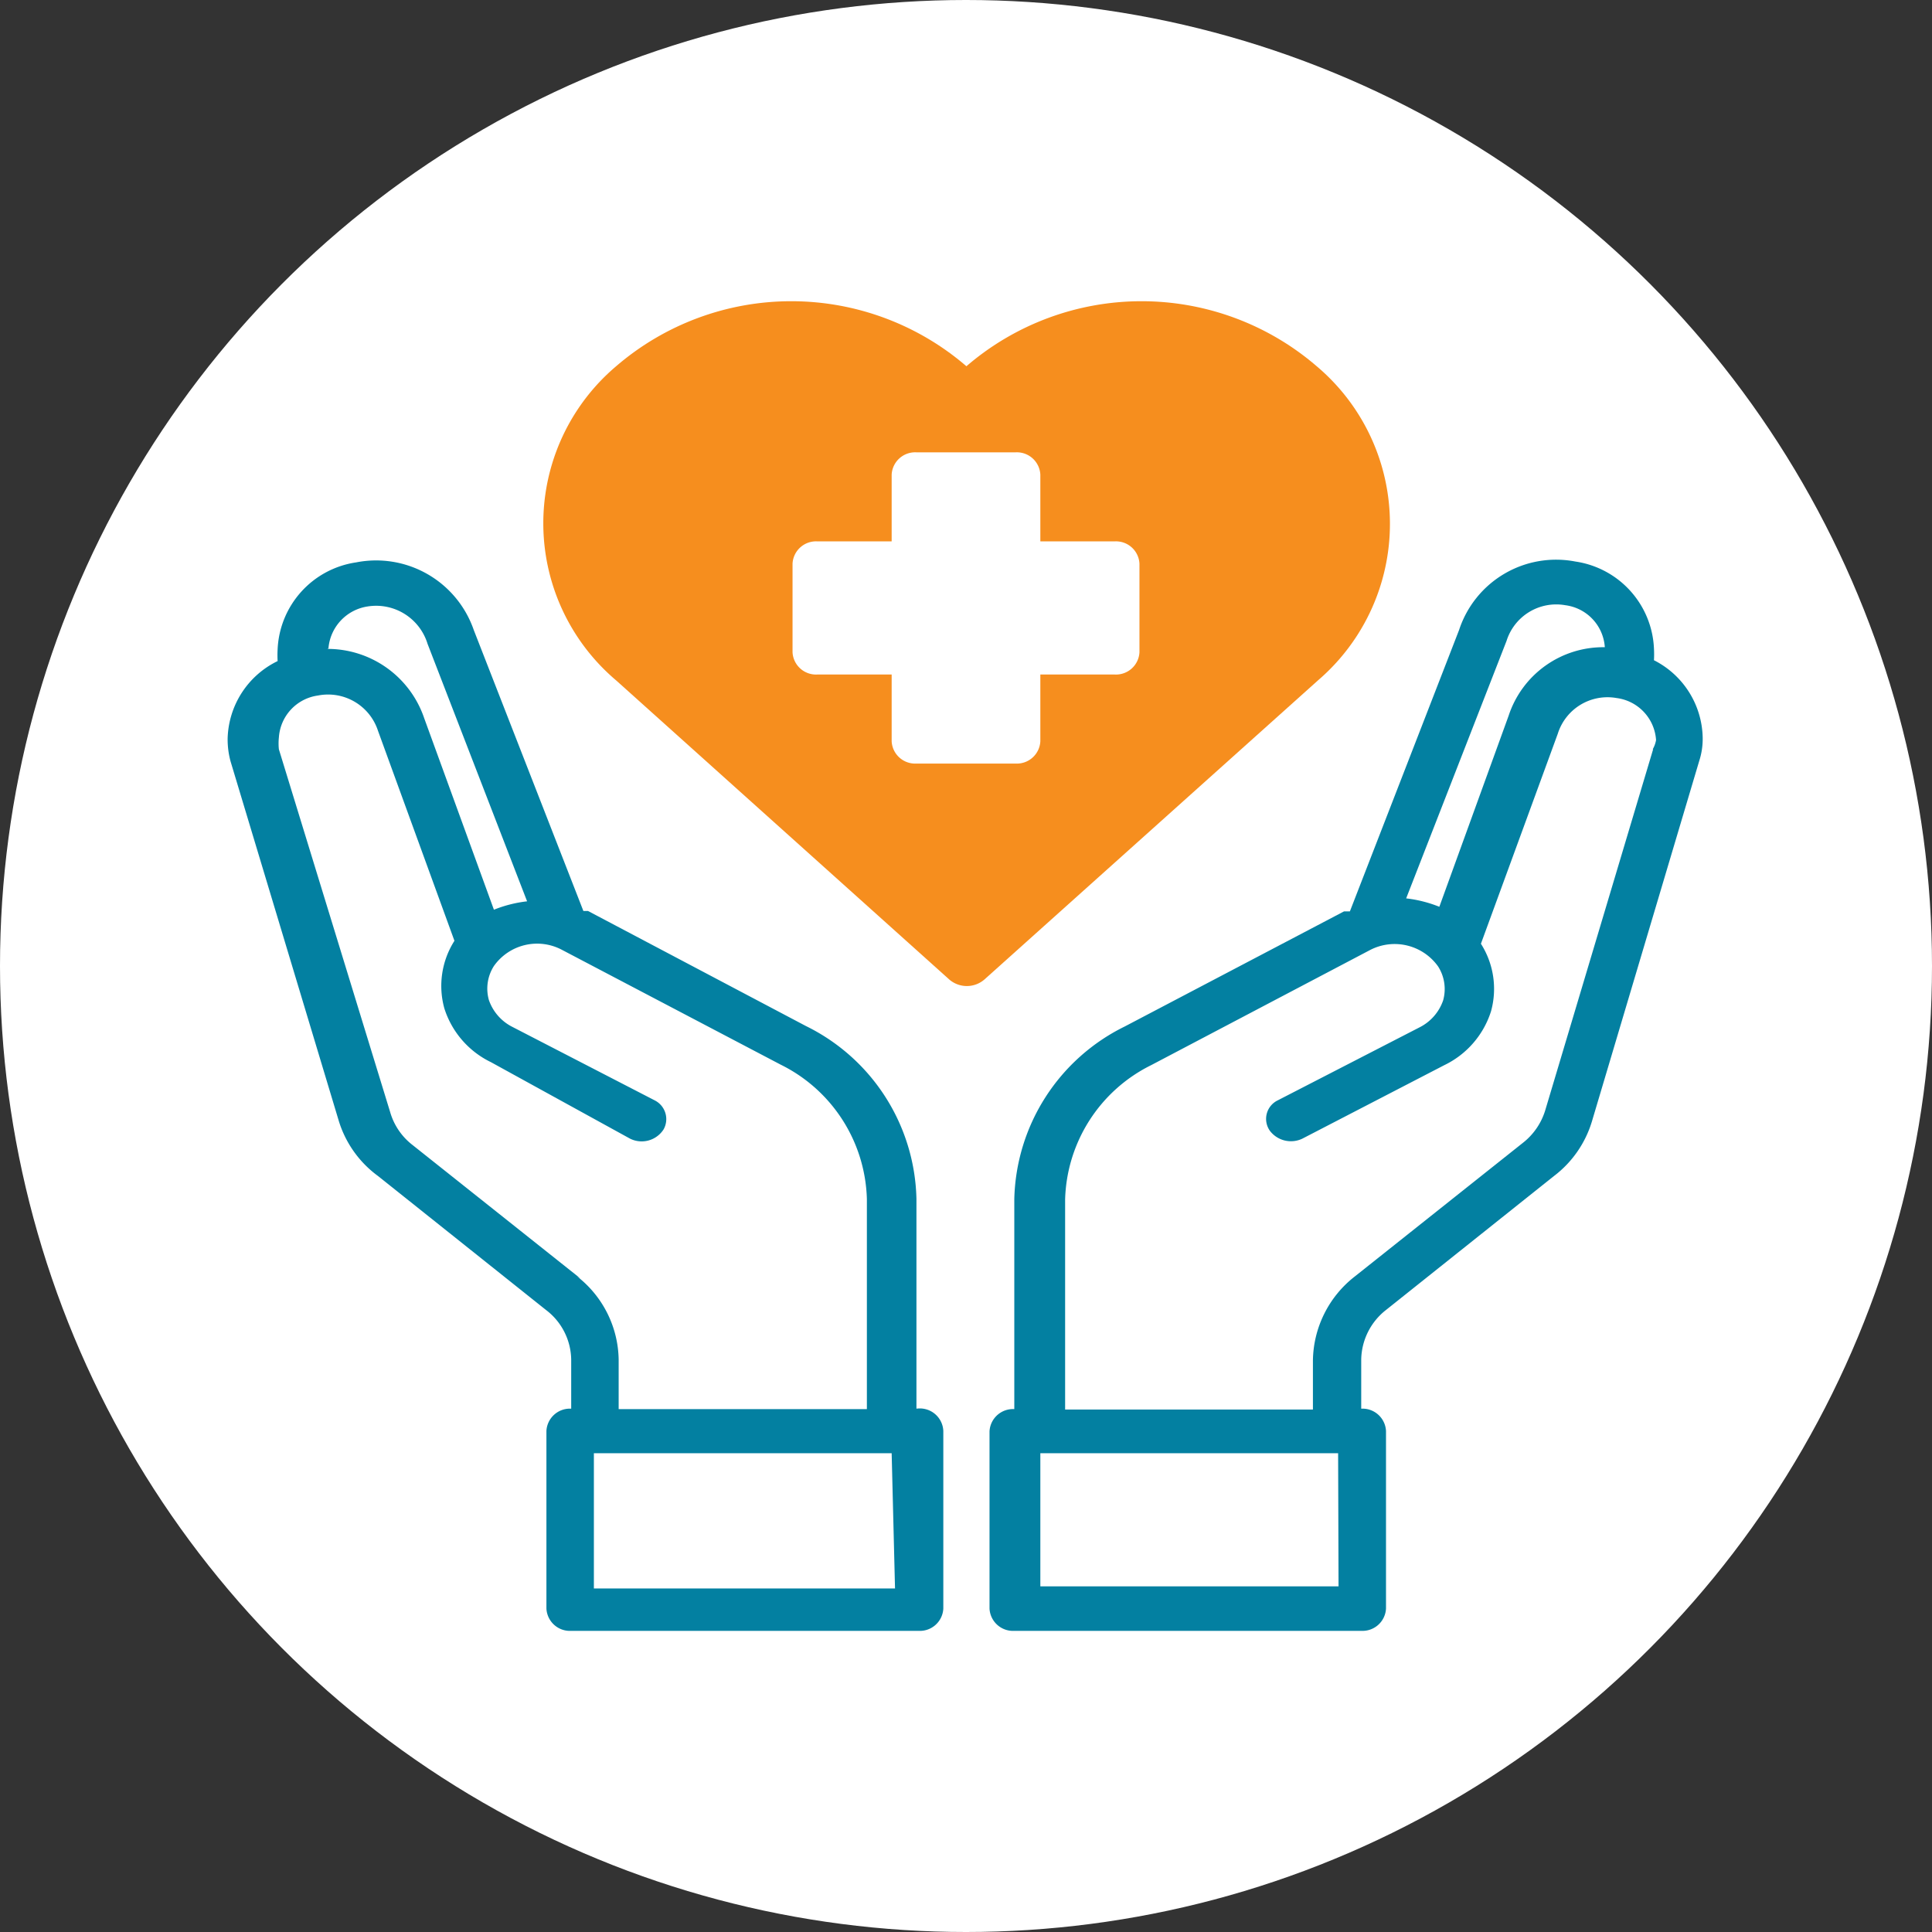 <svg xmlns="http://www.w3.org/2000/svg" viewBox="0 0 46 46"><rect x="0" y="0" width="46" height="46" fill="#333333" stroke="none"/><defs><style>.cls-1{fill:#fff;}.cls-2{fill:#f68e1e;}.cls-3{fill:#0380a1;}</style></defs><g id="Layer_2" data-name="Layer 2"><g id="Layer_1-2" data-name="Layer 1"><circle class="cls-1" cx="23" cy="23" r="23"/><path class="cls-2" d="M31.35,8.72a6.39,6.39,0,0,0-8.34,0h0a6.39,6.39,0,0,0-8.34,0h0a4.9,4.9,0,0,0,0,7.48l7.93,7.12a.64.64,0,0,0,.84,0l7.94-7.12A4.91,4.91,0,0,0,31.35,8.72Z"/><path class="cls-1" d="M26.54,12.89H24.77V11.3a.56.56,0,0,0-.59-.53H21.82a.56.56,0,0,0-.59.53v1.59H19.46a.56.56,0,0,0-.59.53v2.11a.56.56,0,0,0,.59.53h1.77v1.59a.56.56,0,0,0,.59.53h2.36a.56.56,0,0,0,.59-.53V16.06h1.77a.56.56,0,0,0,.59-.53V13.42A.56.56,0,0,0,26.54,12.89Z"/><path class="cls-3" d="M39.38,15.72a2.53,2.53,0,0,0,0-.28,2.19,2.19,0,0,0-1.87-2.07A2.43,2.43,0,0,0,34.74,15l-2.6,6.7L32,21.7l-5.22,2.74a4.7,4.7,0,0,0-2.63,4.11v5a.56.56,0,0,0-.59.53V38.3a.56.56,0,0,0,.59.53h8.27A.56.56,0,0,0,33,38.3V34.07a.56.56,0,0,0-.59-.53V32.37A1.53,1.53,0,0,1,33,31.19L37,28a2.56,2.56,0,0,0,.9-1.29l2.56-8.6a1.7,1.7,0,0,0,.08-.55A2.11,2.11,0,0,0,39.38,15.72Zm-3.51-.46a1.24,1.24,0,0,1,1.4-.85,1.08,1.08,0,0,1,.94,1h0a2.37,2.37,0,0,0-2.29,1.63l-1.65,4.55a3.06,3.06,0,0,0-.79-.2Zm-4,22.51H24.77V34.6h7.09Zm7.49-19.93-2.57,8.6a1.56,1.56,0,0,1-.53.77l-4,3.18a2.58,2.58,0,0,0-1,2v1.17H25.36v-5a3.68,3.68,0,0,1,2.05-3.2l5.21-2.74a1.27,1.27,0,0,1,1.62.39h0a1,1,0,0,1,.12.81,1.13,1.13,0,0,1-.56.64L30.42,26.2a.49.49,0,0,0-.18.73.63.63,0,0,0,.77.18l3.38-1.75a2.14,2.14,0,0,0,1.11-1.28,2,2,0,0,0-.24-1.61l0,0,1.83-5a1.24,1.24,0,0,1,1.4-.85,1.08,1.08,0,0,1,.94,1A.66.66,0,0,1,39.35,17.84Z"/><path class="cls-3" d="M21.82,33.54v-5a4.7,4.7,0,0,0-2.63-4.11L14,21.69l-.11,0L11.28,15a2.46,2.46,0,0,0-2.8-1.61,2.19,2.19,0,0,0-1.87,2.07,2.53,2.53,0,0,0,0,.28,2.11,2.11,0,0,0-1.19,1.84,2,2,0,0,0,.07.55L8.07,26.7A2.55,2.55,0,0,0,9,28l4,3.19a1.51,1.51,0,0,1,.6,1.18v1.17a.56.56,0,0,0-.59.53V38.3a.56.56,0,0,0,.59.53h8.27a.56.56,0,0,0,.59-.53V34.07A.56.56,0,0,0,21.82,33.54Zm-14-18.1a1.1,1.1,0,0,1,.93-1,1.28,1.28,0,0,1,1.43.89l2.37,6.13a3.06,3.06,0,0,0-.79.2L10.1,17.1a2.43,2.43,0,0,0-2.31-1.65Zm6,15-4-3.18a1.52,1.52,0,0,1-.53-.78L6.64,17.84a1.33,1.33,0,0,1,0-.28,1.08,1.08,0,0,1,.93-1A1.25,1.25,0,0,1,9,17.4l1.82,5,0,0a2,2,0,0,0-.24,1.61,2.14,2.14,0,0,0,1.11,1.28L15,27.11a.62.62,0,0,0,.8-.22.5.5,0,0,0-.21-.69L12.2,24.45a1.13,1.13,0,0,1-.56-.64,1,1,0,0,1,.12-.81,1.26,1.26,0,0,1,1.61-.39h0l5.22,2.74a3.68,3.68,0,0,1,2.05,3.2v5H14.73V32.37A2.56,2.56,0,0,0,13.74,30.39Zm7.49,7.38H14.14V34.6h7.09Z"/></g></g></svg>